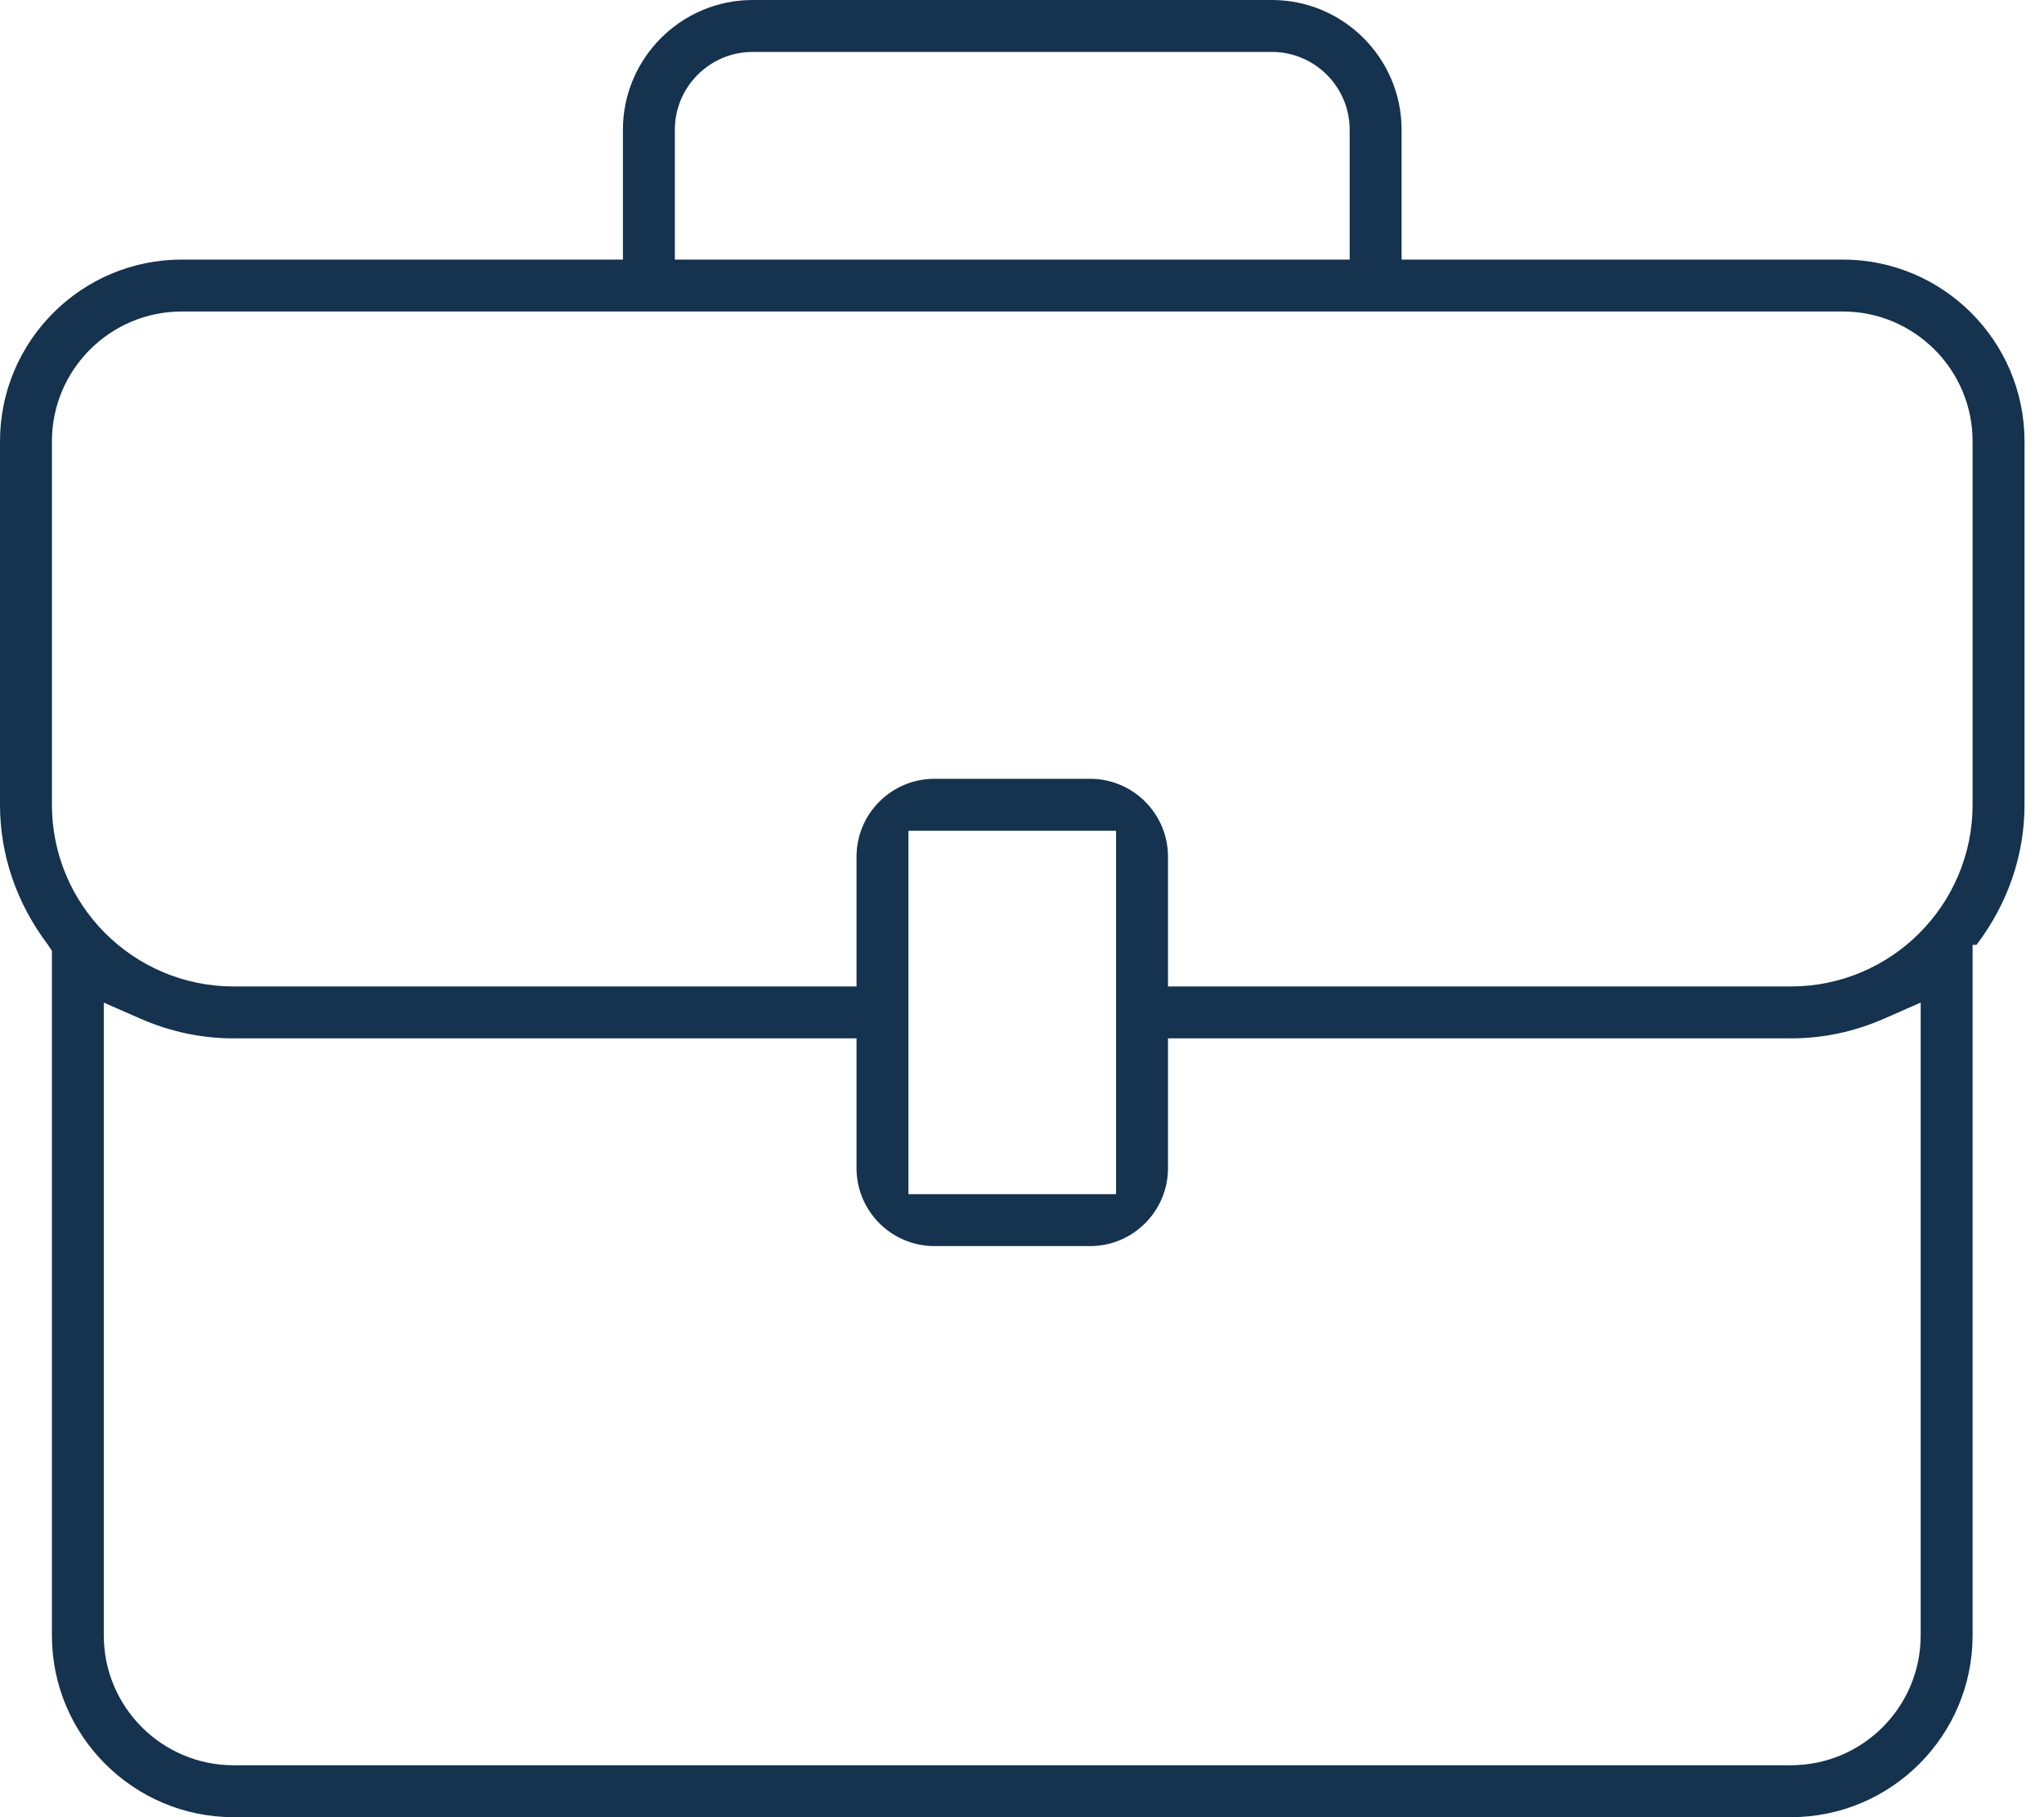 <?xml version="1.0" encoding="UTF-8"?>
<svg width="45px" height="40px" viewBox="0 0 45 40" version="1.1" xmlns="http://www.w3.org/2000/svg" xmlns:xlink="http://www.w3.org/1999/xlink">
    <title>Fill 1</title>
    <g id="Symbols" stroke="none" stroke-width="1" fill="none" fill-rule="evenodd">
        <g id="DESK---je-suis" transform="translate(-1097, -222)" fill="#15324E">
            <g id="picto_entreprise" transform="translate(1065.333, 188)">
                <path d="M75.095,51.714 C75.095,53.92 73.301,55.714 71.095,55.714 L57.381,55.714 L57.381,52.857 C57.381,51.912 56.612,51.143 55.667,51.143 L52.238,51.143 C51.293,51.143 50.524,51.912 50.524,52.857 L50.524,55.714 L36.81,55.714 C34.604,55.714 32.81,53.92 32.81,51.714 L32.81,43.714 C32.81,42.139 34.092,40.857 35.667,40.857 L72.238,40.857 C73.814,40.857 75.095,42.139 75.095,43.714 L75.095,51.714 Z M51.667,60.286 L56.238,60.286 L56.238,52.286 L51.667,52.286 L51.667,60.286 Z M73.952,70 C73.952,71.576 72.671,72.857 71.095,72.857 L36.81,72.857 C35.235,72.857 33.952,71.576 33.952,70 L33.952,56.07 L34.754,56.421 C35.414,56.711 36.107,56.857 36.81,56.857 L50.524,56.857 L50.524,59.714 C50.524,60.659 51.293,61.429 52.238,61.429 L55.667,61.429 C56.612,61.429 57.381,60.659 57.381,59.714 L57.381,56.857 L71.095,56.857 C71.8,56.857 72.492,56.711 73.151,56.421 L73.952,56.069 L73.952,70 Z M46.524,36.857 C46.524,35.912 47.293,35.143 48.238,35.143 L59.667,35.143 C60.612,35.143 61.381,35.912 61.381,36.857 L61.381,39.714 L46.524,39.714 L46.524,36.857 Z M72.238,39.714 L62.524,39.714 L62.524,36.857 C62.524,35.282 61.243,34 59.667,34 L48.238,34 C46.663,34 45.381,35.282 45.381,36.857 L45.381,39.714 L35.667,39.714 C33.461,39.714 31.667,41.509 31.667,43.714 L31.667,51.714 C31.667,52.818 32.032,53.885 32.723,54.798 L32.81,54.929 L32.81,70 C32.81,72.206 34.604,74 36.81,74 L71.095,74 C73.301,74 75.095,72.206 75.095,70 L75.095,54.798 L75.181,54.798 C75.874,53.886 76.238,52.819 76.238,51.714 L76.238,43.714 C76.238,41.509 74.444,39.714 72.238,39.714 L72.238,39.714 Z" id="Fill-1"></path>
            </g>
        </g>
    </g>
</svg>